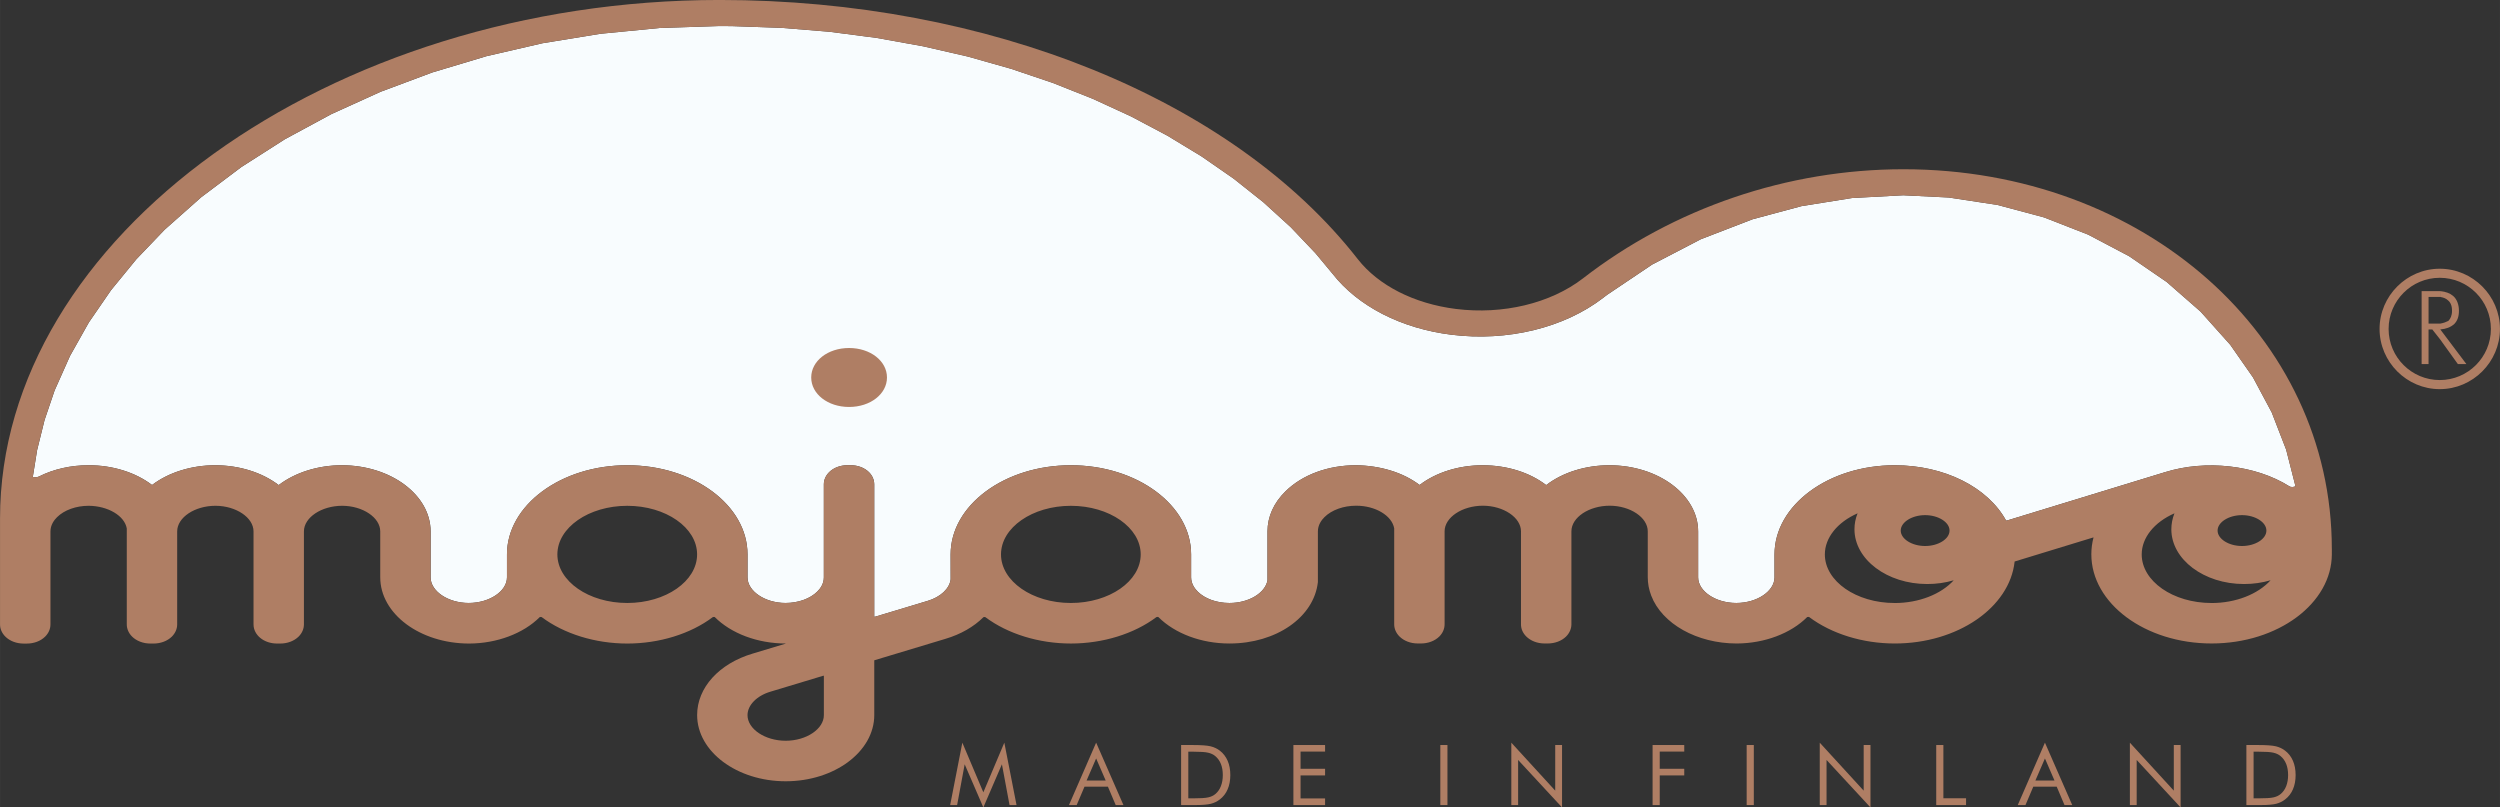 <?xml version="1.0" encoding="UTF-8"?>
<!DOCTYPE svg PUBLIC "-//W3C//DTD SVG 1.1//EN" "http://www.w3.org/Graphics/SVG/1.1/DTD/svg11.dtd">
<!-- Creator: CorelDRAW -->
<svg xmlns="http://www.w3.org/2000/svg" xml:space="preserve" width="50.429mm" height="16.287mm" version="1.1" style="shape-rendering:geometricPrecision; text-rendering:geometricPrecision; image-rendering:optimizeQuality; fill-rule:evenodd; clip-rule:evenodd"
viewBox="0 0 1059.22 342.1"
 xmlns:xlink="http://www.w3.org/1999/xlink"
 xmlns:xodm="http://www.corel.com/coreldraw/odm/2003">
 <rect x="0" y="0" width="1059.22" height="342.1" fill="#333333" stroke="none"/>
 <defs>
  <style type="text/css">
   <![CDATA[
    .fil1 {fill:#2B2A29}
    .fil0 {fill:#F8FCFE}
    .fil2 {fill:#AF7E64}
   ]]>
  </style>
 </defs>
 <g id="Make2D::Visible::Curves">
  <path class="fil0" d="M969.98 206.04c-14.39,-9.03 -35.37,-11.39 -52.71,-5.98l-66.7 20.41c-0.33,0.08 -0.65,0.01 -0.56,0.18 -7.79,-14.3 -26.34,-23.53 -47.23,-23.53 -28.08,0 -50.94,16.95 -50.94,37.77l0 9.74c0,5.85 -7.37,10.83 -16.18,10.85 -8.77,0 -16.17,-4.97 -16.17,-10.85l0 -19.46c0,-15.4 -16.77,-27.99 -37.53,-28.05 -10.22,0 -19.84,3.03 -26.86,8.41 -6.97,-5.35 -16.54,-8.38 -26.85,-8.41 -10.19,0 -19.78,3.02 -26.79,8.36 -7.04,-5.36 -16.79,-8.23 -26.92,-8.36 -11.86,0 -22.75,4.02 -29.9,11.06 -4.99,4.89 -7.62,10.77 -7.62,16.99l0 20.73c-0.99,5.39 -7.96,9.58 -16.09,9.58l-0.09 0c-5.31,0 -10.3,-1.79 -13.35,-4.79 -1.28,-1.27 -2.82,-3.35 -2.82,-6.06l0 -9.74c0,-20.82 -22.86,-37.77 -50.96,-37.77 -28.1,0 -50.95,16.95 -50.95,37.77l0.02 10.57c-0.47,3.93 -4.3,7.52 -9.78,9.14l-22.21 6.69c-0.12,0.04 -0.24,0.06 -0.38,0.04l0 -56.09c0,-1.9 -0.79,-3.75 -2.25,-5.19 -1.89,-1.87 -4.72,-2.94 -7.74,-2.94l-1.31 0 -0.04 0c-3.02,0 -5.85,1.06 -7.74,2.93 -1.47,1.45 -2.28,3.29 -2.28,5.18l0 39.38c0.03,2.72 -1.49,4.78 -2.77,6.05 -3.05,3.02 -8.06,4.83 -13.48,4.83 -8.72,-0.02 -16.08,-5.01 -16.08,-10.85l0 -9.74c0,-20.82 -22.86,-37.77 -50.96,-37.77 -28.1,0 -50.96,16.95 -50.96,37.77l0 9.74c0,5.85 -7.36,10.82 -16.17,10.85 -8.78,0 -16.18,-4.97 -16.18,-10.85l0 -19.46c0,-15.4 -16.77,-27.99 -37.53,-28.05 -10.12,0 -19.83,3.05 -26.85,8.41 -6.97,-5.34 -16.63,-8.38 -26.85,-8.41 -10.08,0 -19.78,3.04 -26.8,8.37 -6.99,-5.34 -16.69,-8.37 -26.76,-8.37l-0.13 0c-7.53,0 -14.81,1.64 -21.04,4.78 -0.44,0.23 -0.91,0.29 -1.34,0.29 -0.63,0 -1.13,-0.13 -1.25,-0.08l1.83 -11.39 3.16 -12.77 4.26 -12.53 6.53 -14.64 7.98 -14.18 9.4 -13.66 10.72 -13.1 11.98 -12.51 15.5 -13.76 17.02 -12.8 18.43 -11.77 19.73 -10.66 20.88 -9.47 21.96 -8.2 22.89 -6.87 23.73 -5.48 24.44 -3.99 25.03 -2.45 25.53 -0.84 5.28 0.04 20.89 0.73 20.49 1.67 20.01 2.62 19.52 3.52 18.96 4.35 18.33 5.19 17.69 5.98 16.95 6.74 16.19 7.45 15.38 8.15 14.49 8.79 13.59 9.42 12.62 10.02 11.59 10.56 10.52 11.07 7.2 8.66c10.74,13.76 29.08,23.18 50.33,25.83 23.71,2.97 47.73,-2.87 64.28,-15.59l1.68 -1.29 19.12 -12.85 20.66 -10.74 21.91 -8.45 20.76 -5.57 21.34 -3.42 21.73 -1.17 19.3 0.95 20.68 3.16 19.71 5.28 18.64 7.28 17.37 9.15 15.93 10.93 14.35 12.55 12.55 14.03 9.66 13.84 7.93 14.84 6.11 15.77 3.95 15.49c-0.5,0.31 -1.77,0.57 -2.65,0.01z"/>
  <polygon class="fil1" points="964.86,227.06 964.86,227.07 "/>
  <path class="fil1" d="M923.63 198.42c0,0.01 -0.01,0.01 -0.01,0.01 0,0 0.01,0 0.01,-0.01z"/>
  <path class="fil1" d="M117.15 191.45c0,0 0,0.01 -0.01,0.01 0.01,0 0.01,-0.01 0.01,-0.01z"/>
  <polygon class="fil1" points="65.36,191.4 65.37,191.4 "/>
  <path class="fil2" d="M969.97 206.04c-14.39,-9.03 -35.38,-11.39 -52.71,-5.98l-66.69 20.41c-0.33,0.08 -0.65,0.01 -0.56,0.18 -7.8,-14.3 -26.34,-23.53 -47.23,-23.53 -28.08,0 -50.94,16.95 -50.94,37.77l0 9.74c0,5.85 -7.37,10.83 -16.18,10.85 -8.77,0 -16.17,-4.97 -16.17,-10.85l0 -19.46c0,-15.4 -16.77,-27.99 -37.53,-28.05 -10.22,0 -19.84,3.03 -26.86,8.41 -6.97,-5.35 -16.55,-8.38 -26.85,-8.41 -10.19,0 -19.78,3.02 -26.8,8.36 -7.04,-5.36 -16.79,-8.23 -26.92,-8.36 -11.86,0 -22.75,4.02 -29.9,11.06 -4.99,4.89 -7.62,10.77 -7.62,16.99l0 20.73c-0.99,5.39 -7.97,9.58 -16.09,9.58l-0.09 0c-5.31,0 -10.3,-1.79 -13.35,-4.79 -1.28,-1.27 -2.82,-3.35 -2.82,-6.06l0 -9.74c0,-20.82 -22.86,-37.77 -50.96,-37.77 -28.1,0 -50.95,16.95 -50.95,37.77l0.02 10.57c-0.47,3.93 -4.3,7.52 -9.78,9.14l-22.21 6.69c-0.12,0.04 -0.25,0.06 -0.39,0.04l0 -56.09c0,-1.9 -0.79,-3.75 -2.25,-5.19 -1.89,-1.87 -4.72,-2.94 -7.74,-2.94l-1.31 0 -0.04 0c-3.02,0 -5.85,1.06 -7.74,2.93 -1.47,1.45 -2.28,3.29 -2.28,5.18l0 39.38c0.03,2.72 -1.49,4.78 -2.77,6.05 -3.05,3.02 -8.06,4.83 -13.48,4.83 -8.72,-0.02 -16.08,-5.01 -16.08,-10.85l0 -9.74c0,-20.82 -22.86,-37.77 -50.96,-37.77 -28.1,0 -50.96,16.95 -50.96,37.77l0 9.74c0,5.85 -7.36,10.82 -16.17,10.85 -8.78,0 -16.18,-4.97 -16.18,-10.85l0 -19.46c0,-15.4 -16.77,-27.99 -37.53,-28.05 -10.12,0 -19.83,3.05 -26.85,8.41 -6.97,-5.34 -16.63,-8.38 -26.85,-8.41 -10.09,0 -19.78,3.04 -26.8,8.37 -6.99,-5.34 -16.69,-8.37 -26.76,-8.37l-0.13 0c-7.53,0 -14.8,1.64 -21.04,4.78 -0.45,0.23 -0.91,0.29 -1.34,0.29 -0.63,0 -1.13,-0.13 -1.25,-0.08l1.83 -11.39 3.16 -12.77 4.26 -12.53 6.53 -14.64 7.98 -14.18 9.4 -13.66 10.72 -13.1 11.98 -12.51 15.5 -13.76 17.02 -12.8 18.43 -11.77 19.73 -10.66 20.88 -9.47 21.96 -8.2 22.89 -6.87 23.73 -5.48 24.44 -3.99 25.03 -2.45 25.53 -0.84 5.28 0.04 20.89 0.73 20.49 1.67 20.01 2.62 19.52 3.52 18.96 4.35 18.33 5.19 17.69 5.98 16.95 6.74 16.19 7.45 15.38 8.15 14.49 8.79 13.59 9.42 12.62 10.02 11.59 10.56 10.52 11.07 7.2 8.66c10.74,13.76 29.08,23.18 50.33,25.83 23.7,2.97 47.73,-2.87 64.28,-15.59l1.68 -1.29 19.12 -12.85 20.66 -10.74 21.91 -8.45 20.76 -5.57 21.34 -3.42 21.73 -1.17 19.3 0.95 20.68 3.16 19.71 5.28 18.64 7.28 17.37 9.15 15.93 10.93 14.35 12.55 12.55 14.03 9.66 13.84 7.93 14.84 6.11 15.77 3.95 15.49c-0.5,0.31 -1.77,0.57 -2.65,0.01zm-30.4 18.76c0,-3.54 4.73,-6.54 10.34,-6.54 5.6,0 10.34,3 10.34,6.54 0,3.56 -4.73,6.54 -10.34,6.54 -5.61,0 -10.34,-2.99 -10.34,-6.54zm-2.56 30.69c-16.32,0 -29.59,-9.25 -29.59,-20.59 0,-7.09 5.34,-13.66 13.88,-17.41 -0.87,2.18 -1.32,4.47 -1.32,6.77 0,12.77 13.82,23.19 30.81,23.19 3.88,0 7.66,-0.54 11.25,-1.6 -5.36,5.91 -14.78,9.65 -25.02,9.65zm-131.69 -30.69c0,-3.54 4.73,-6.54 10.34,-6.54 5.61,0 10.34,3 10.34,6.54 0,3.56 -4.74,6.54 -10.34,6.54 -5.6,0 -10.34,-2.99 -10.34,-6.54zm-2.56 30.69c-16.31,0 -29.59,-9.24 -29.59,-20.59 0,-7.08 5.34,-13.66 13.87,-17.41 -0.88,2.18 -1.32,4.46 -1.32,6.75 0,12.79 13.83,23.21 30.82,23.21 3.88,0 7.65,-0.53 11.24,-1.59 -5.36,5.91 -14.78,9.64 -25.02,9.64zm-349.05 -0.01c-16.32,0 -29.6,-9.23 -29.6,-20.58 0,-11.36 13.29,-20.59 29.6,-20.59 16.32,0 29.59,9.23 29.59,20.59 0,11.35 -13.27,20.58 -29.59,20.58zm-104.65 47.52c0,5.87 -7.41,10.85 -16.17,10.85 -8.78,0 -16.18,-4.98 -16.18,-10.85 0,-4.22 3.93,-8.23 9.76,-9.95l22.19 -6.7c0.13,-0.04 0.24,-0.05 0.33,-0.05l0.07 0 0 16.69zm-83.3 -47.52c-16.32,0 -29.61,-9.23 -29.61,-20.58 0,-11.36 13.29,-20.59 29.61,-20.59 16.32,0 29.59,9.23 29.59,20.59 0,11.35 -13.28,20.58 -29.59,20.58zm722.21 -23.02c0,-90.14 -79.72,-160.75 -181.51,-160.75 -49.07,0 -97.31,16.43 -135.81,46.27 -13.76,10.59 -33.92,15.41 -53.81,12.92 -17.67,-2.22 -32.83,-9.92 -41.58,-21.13 -52.88,-67.72 -156.47,-109.78 -270.33,-109.78 -165.28,0 -304.92,100.6 -304.92,219.69l0 44.85c-0.01,1.91 0.79,3.74 2.25,5.19 1.89,1.88 4.72,2.96 7.76,2.96l1.31 0 0.04 0c3.02,0 5.84,-1.07 7.73,-2.93 1.47,-1.45 2.27,-3.28 2.27,-5.18l0 -39.4c0,-2.73 1.53,-4.8 2.81,-6.06 3.06,-3.01 8.05,-4.81 13.4,-4.81 8.12,0.07 15.17,4.18 16.13,9.6l0 40.62c-0.01,1.91 0.79,3.74 2.24,5.19 1.9,1.88 4.74,2.96 7.77,2.96l1.31 0 0.02 0c3.02,0 5.85,-1.07 7.75,-2.93 1.45,-1.45 2.26,-3.28 2.26,-5.18l0 -39.4c0,-5.89 7.4,-10.86 16.26,-10.86 8.72,0.04 16.09,5 16.09,10.86l0 39.43c0.03,4.53 4.42,8.08 10,8.08l1.3 0 0.04 0c3.02,0 5.85,-1.07 7.74,-2.93 1.47,-1.45 2.27,-3.28 2.27,-5.18l0 -39.4c0,-5.89 7.41,-10.86 16.26,-10.86 8.72,0.04 16.08,5 16.08,10.86l0 19.45c0,15.47 16.84,28.06 37.71,28.06 11.73,-0.05 22.93,-4.25 29.86,-11.2 0.18,-0.11 0.67,-0.11 0.84,0 9.49,7.11 22.71,11.2 36.26,11.2 13.55,0 26.77,-4.08 36.23,-11.2 0.18,-0.11 0.68,-0.11 0.81,-0.04 6.99,7 18.17,11.2 30.08,11.23l0.15 0 -14.1 4.25c-14.33,4.25 -23.58,14.48 -23.58,26.05 0,15.47 16.84,28.06 37.53,28.06 20.69,0 37.52,-12.59 37.52,-28.06l0 -23.19 30.14 -9.09c6.45,-1.91 12.04,-5.11 16.1,-9.17 0.18,-0.12 0.7,-0.12 0.86,0 9.48,7.08 22.68,11.15 36.21,11.15 13.55,0 26.76,-4.08 36.24,-11.2 0.16,-0.1 0.66,-0.1 0.8,-0.04 7.04,7.04 18.27,11.23 30.08,11.23l0.14 0c19.65,-0.01 35.72,-11.04 37.39,-26.03l0 -21.48c0,-2.72 1.53,-4.8 2.81,-6.06 3.05,-3.01 8.05,-4.81 13.4,-4.81l0.07 0c8.09,0 15.1,4.19 16.05,9.6l0 40.62c-0.01,1.91 0.79,3.74 2.25,5.19 1.89,1.88 4.72,2.96 7.76,2.96l1.33 0 0.01 0c3.02,0 5.84,-1.07 7.74,-2.93 1.47,-1.45 2.26,-3.29 2.26,-5.18l0 -39.4c0,-5.89 7.42,-10.86 16.27,-10.86 8.71,0.04 16.1,5 16.1,10.86l0 39.36c-0.03,1.91 0.78,3.74 2.24,5.19 1.9,1.88 4.72,2.96 7.76,2.96l1.33 0 0.02 0c3.02,0 5.84,-1.07 7.74,-2.93 1.45,-1.45 2.27,-3.29 2.27,-5.18l0 -39.4c0,-5.89 7.41,-10.86 16.27,-10.86 8.71,0.04 16.08,5 16.08,10.86l0 19.45c0,2.62 0.49,5.23 1.46,7.77 4.56,11.95 19.39,20.29 36.23,20.3 11.74,-0.05 22.93,-4.25 29.85,-11.2 0.18,-0.11 0.68,-0.1 0.86,0 9.49,7.11 22.69,11.2 36.25,11.2 26.56,0 48.7,-15.2 50.79,-34.74l33.32 -10.19c0.04,-0.01 0.07,-0.01 0.11,-0.02 -0.62,2.36 -0.93,4.76 -0.93,7.16 0,20.84 22.86,37.78 50.96,37.78 28.09,0 50.94,-16.95 50.94,-37.89l-0.01 -0.31 0.01 -2.03z"/>
  <path class="fil2" d="M359.74 172.43c-9,0 -16.04,-5.49 -16.04,-12.49 0,-7.01 7.05,-12.49 16.04,-12.49 9,0 16.06,5.48 16.06,12.49 0,7 -7.06,12.49 -16.06,12.49z"/>
  <path class="fil2" d="M1033.7 113.86l0 3.84c11.97,0 21.67,9.7 21.67,21.67 0,11.96 -9.71,21.66 -21.67,21.66l0 3.85c14,0 25.51,-11.52 25.51,-25.51 0,-14.01 -11.51,-25.51 -25.51,-25.51zm0 0l0 0 0 3.84c-11.96,0 -21.67,9.7 -21.67,21.67 0,11.96 9.71,21.66 21.67,21.66l0 3.85c-13.99,0 -25.5,-11.52 -25.5,-25.51 0,-14.01 11.51,-25.51 25.5,-25.51z"/>
  <path class="fil2" d="M1033.93 137.11l0 2.47c2.48,-0.22 4.29,-0.89 5.87,-2.25 1.35,-1.36 2.03,-3.15 2.03,-5.64 0,-2.71 -0.9,-4.96 -2.47,-6.31 -1.36,-1.14 -3.16,-1.81 -5.42,-2.03l0 2.47c1.35,0.23 2.48,0.67 3.16,1.36 1.13,0.9 1.8,2.25 1.8,4.51 0,2.03 -0.67,3.39 -1.56,4.28 -0.91,0.46 -2.04,0.91 -3.39,1.13zm0 6.78l7.45 10.37 3.61 0 -11.06 -14.68 0 4.31zm-4.97 -18.07l0 11.29 2.7 0 2.27 0 0 2.47 -0.24 0 0.24 0 0 4.31 -3.39 -4.31 -1.59 0 0 14.68 -2.93 0 0 -30.91 5.85 0 2.05 0 0 2.47 -2.27 0 -2.7 0z"/>
  <path class="fil2" d="M968.64 333.09c-0.54,1.37 -1.33,2.49 -2.38,3.36 -0.8,0.67 -1.81,1.13 -3.01,1.4 -1.2,0.28 -3.36,0.41 -6.5,0.41l-1.93 0 0 -19.78 1.93 0c3.08,0 5.22,0.14 6.45,0.43 1.24,0.28 2.25,0.76 3.05,1.43 1.05,0.88 1.85,1.99 2.39,3.34 0.54,1.35 0.81,2.92 0.81,4.7 0,1.77 -0.28,3.34 -0.81,4.72zm2.86 -10.74c-0.75,-1.76 -1.87,-3.19 -3.33,-4.31 -1.1,-0.85 -2.41,-1.47 -3.88,-1.83 -1.47,-0.36 -4.02,-0.55 -7.63,-0.55l-4.89 0 0 25.44 4.89 0 1.09 0c3,0 5.21,-0.18 6.63,-0.54 1.42,-0.37 2.68,-0.98 3.79,-1.84 1.47,-1.12 2.58,-2.56 3.33,-4.31 0.75,-1.74 1.13,-3.75 1.13,-6.02 0,-2.28 -0.38,-4.3 -1.13,-6.05z"/>
  <polygon class="fil2" points="902.41,341.11 902.41,314.67 921.02,334.99 921.02,315.66 923.9,315.66 923.9,342.1 905.29,321.99 905.29,341.11 "/>
  <path class="fil2" d="M862.37 330.71l4.05 -9.36 4.05 9.36 -8.1 0zm4.05 -16.05l-11.52 26.45 3.27 0 3.31 -7.79 9.93 0 3.3 7.79 3.28 0 -11.57 -26.45z"/>
  <polygon class="fil2" points="820.36,341.11 820.36,315.66 823.39,315.66 823.39,338.22 833,338.22 833,341.11 "/>
  <polygon class="fil2" points="771.01,341.11 771.01,314.67 789.62,334.99 789.62,315.66 792.5,315.66 792.5,342.1 773.89,321.99 773.89,341.11 "/>
  <polygon class="fil2" points="740.04,315.66 743.07,315.66 743.07,341.1 740.04,341.1 "/>
  <polygon class="fil2" points="700.18,341.11 700.18,315.66 713.6,315.66 713.6,318.44 703.21,318.44 703.21,325.73 713.6,325.73 713.6,328.54 703.21,328.54 703.21,341.11 "/>
  <polygon class="fil2" points="640.33,341.11 640.33,314.67 658.93,334.99 658.93,315.66 661.82,315.66 661.82,342.1 643.21,321.99 643.21,341.11 "/>
  <polygon class="fil2" points="610.25,315.66 613.27,315.66 613.27,341.1 610.25,341.1 "/>
  <polygon class="fil2" points="548,341.11 548,315.66 561.42,315.66 561.42,318.44 551.03,318.44 551.03,325.73 561.42,325.73 561.42,328.54 551.03,328.54 551.03,338.29 561.42,338.29 561.42,341.11 "/>
  <path class="fil2" d="M517.28 333.09c-0.54,1.37 -1.33,2.49 -2.38,3.36 -0.8,0.67 -1.8,1.13 -3.01,1.4 -1.2,0.28 -3.36,0.41 -6.49,0.41l-1.93 0 0 -19.78 1.93 0c3.07,0 5.22,0.14 6.45,0.43 1.23,0.28 2.24,0.76 3.04,1.43 1.05,0.88 1.85,1.99 2.39,3.34 0.54,1.35 0.81,2.92 0.81,4.7 0,1.77 -0.27,3.34 -0.82,4.72zm2.86 -10.74c-0.76,-1.76 -1.87,-3.19 -3.32,-4.31 -1.11,-0.85 -2.42,-1.47 -3.89,-1.83 -1.47,-0.36 -4.02,-0.55 -7.63,-0.55l-4.88 0 0 25.44 4.88 0 1.09 0c3.01,0 5.21,-0.18 6.63,-0.54 1.42,-0.37 2.68,-0.98 3.8,-1.84 1.47,-1.12 2.58,-2.56 3.32,-4.31 0.75,-1.74 1.13,-3.75 1.13,-6.02 0,-2.28 -0.38,-4.3 -1.13,-6.05z"/>
  <path class="fil2" d="M460.37 330.71l4.05 -9.36 4.05 9.36 -8.1 0zm4.05 -16.05l-11.52 26.45 3.27 0 3.31 -7.79 9.93 0 3.3 7.79 3.28 0 -11.57 -26.45z"/>
  <polygon class="fil2" points="416.63,342.1 408.72,323.82 405.52,341.11 402.57,341.11 407.73,314.66 416.63,335.71 425.52,314.66 430.69,341.11 427.73,341.11 424.5,323.82 "/>
 </g>
</svg>
